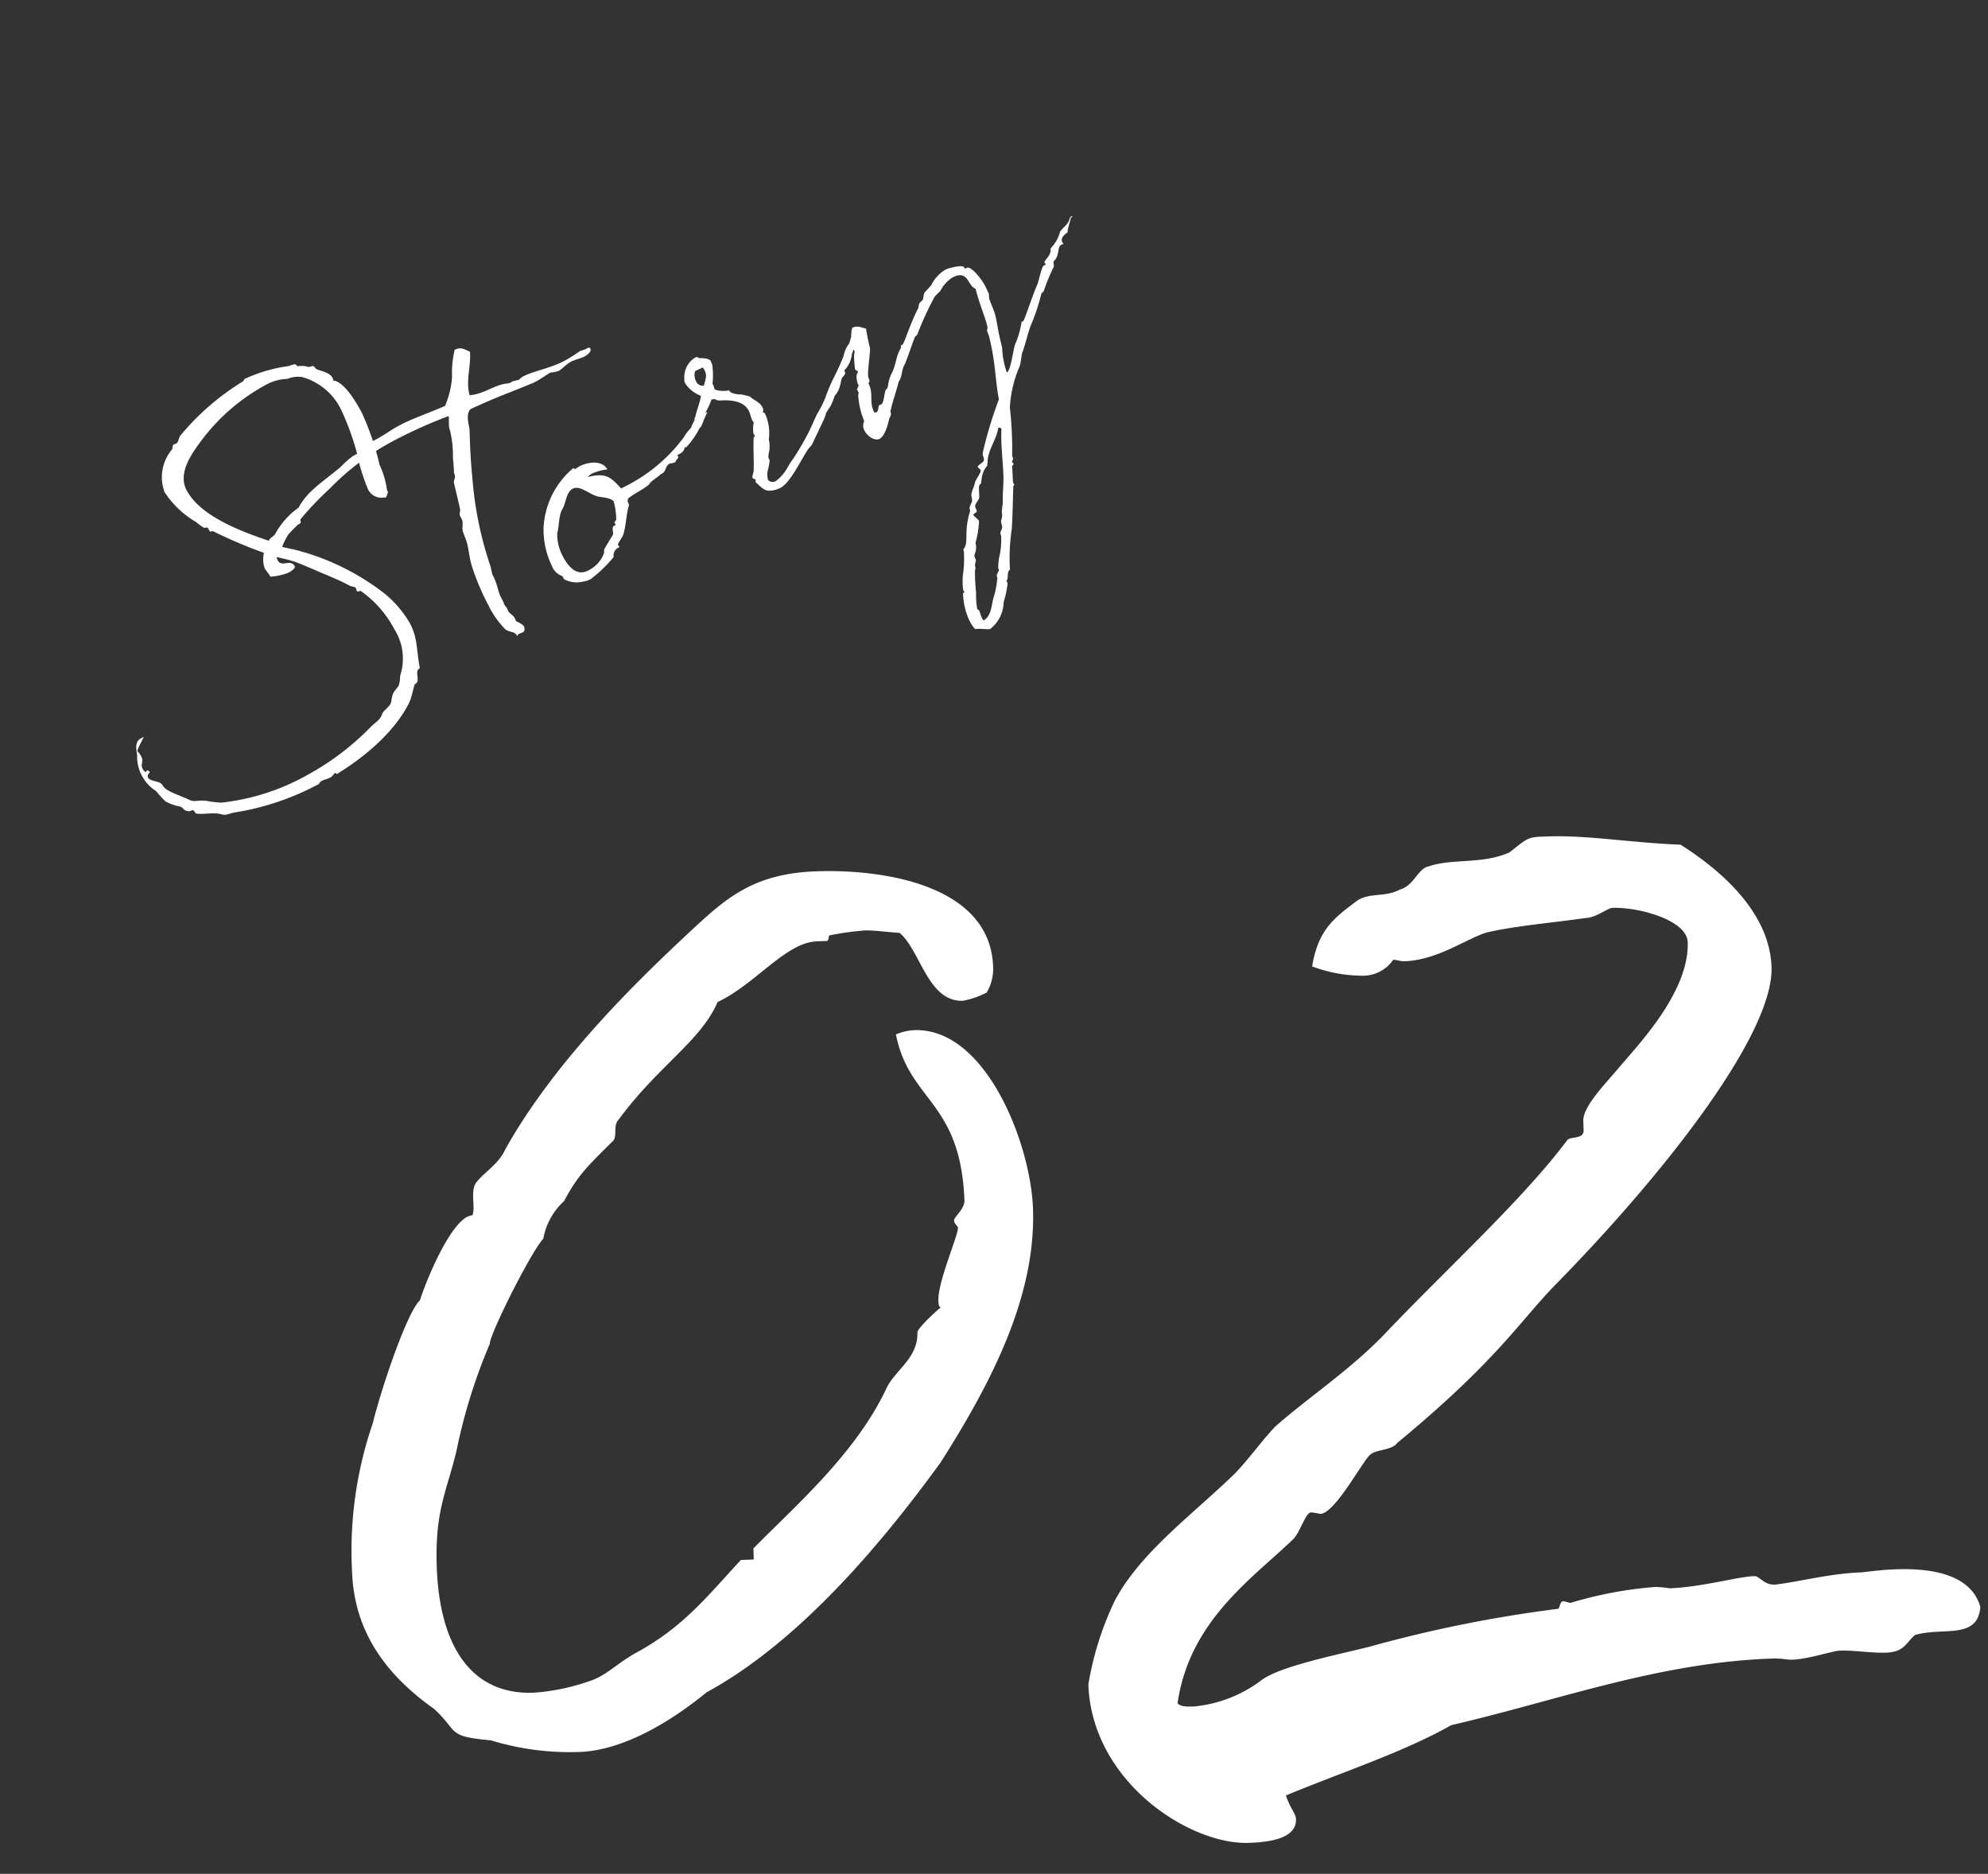 <svg xmlns="http://www.w3.org/2000/svg" width="163.845" height="154.459" viewBox="0 0 163.845 154.459">
  <rect x="0" y="0" width="163.845" height="154.459" fill="#333333" stroke="none"/>
  <g id="グループ_439" data-name="グループ 439" transform="translate(-44.467 -7515.752)">
    <path id="パス_489" data-name="パス 489" d="M-18.227-.551c.493-1.595,1.015-2.233,1.015-3.712a9.1,9.1,0,0,0-.7-3.1,20.082,20.082,0,0,0-4.756-6.583c-.261-.261-1.16-.9-1.16-1.131a1.256,1.256,0,0,1,.029-.145c0-.145-.174-.058-.232-.174-2-2.088-4.292-4.727-4.292-7.134,0-1.334,1.247-2.175,2.407-2.755a16.393,16.393,0,0,1,7.6-1.856,3.939,3.939,0,0,1,1.653.406,2.211,2.211,0,0,1,1.131.435,5.1,5.1,0,0,1,1.566,4,22.129,22.129,0,0,1-.493,3.538,16.123,16.123,0,0,0-.609,3.045,1.238,1.238,0,0,0,.7,1.3c.058,0,.232.116.261.116h-.029c.145,0,.406-.348.406-.29v-.2a7.045,7.045,0,0,0,.435-2.117,22.728,22.728,0,0,0,.725-4.495c0-1.421-.174-3.016-.841-3.451a.546.546,0,0,0,.058-.232c0-.493-.609-.957-.812-1.218-.087-.116-.058-.29-.145-.377-.087-.058-.29-.058-.377-.116a1.871,1.871,0,0,0-.754-.464c-.029-.029-.058-.232-.145-.261a1.442,1.442,0,0,0-.464-.087,12.5,12.5,0,0,0-3.77-.783c-.029,0-.087.116-.232.116a20.735,20.735,0,0,0-6.641,1.537c-.232.145-.377.406-.58.406-.087,0-.145-.029-.2-.029-.145,0-.174.145-.319.29A3.549,3.549,0,0,0-30-23.258a7.65,7.65,0,0,0,1.131,3.393,4.263,4.263,0,0,0,.348.725c.145.145.29.029.29.232v.2c0,.2.2.087.261.2a38.6,38.6,0,0,0,3.19,3.886c.464.522,1.044.928,1.537,1.45.493.551.928,1.1,1.392,1.682.58.725,1.16,1.392,1.682,2.175.145.232.377.29.377.464,0,.087-.029.145-.029.232,0,.174.232.058.29.174a8.923,8.923,0,0,1,.957,4.06A4.518,4.518,0,0,1-19.967-.754a2.268,2.268,0,0,1-.464.638c-.145.116-.493.2-.725.377-.261.2-.406.522-.609.667-.319.174-.841.232-.986.406-.406.377-.783.319-1.334.493a21.956,21.956,0,0,1-6.409,1.044A18.6,18.6,0,0,1-37.86,1.566a7.872,7.872,0,0,1-1.015-.7c-.609-.435-.957-.348-1.247-.783-.638-.841-1.363-1.508-1.363-2.059,0-.464-.754-.7-.754-1.131,0-.261.377-.29.348-.348-.058-.145-.116-.2-.145-.2-.058,0-.116.058-.145.058s-.116-.087-.116-.377c0-.406.377-.435.377-.928,0-.377-.087-.522-.087-.493,0-.145.725-.609,1.015-.812a.493.493,0,0,0-.2-.029c-.812,0-.812.87-1.1,1.305a3.419,3.419,0,0,0-.319,1.682,3.3,3.3,0,0,0,.435,1.45,7.96,7.96,0,0,0,.29,1.131,4.473,4.473,0,0,0,.9.957c.145.232.058.406.377.609.058.087.29.058.377.116.087.087.029.319.116.377.348.261.9.435,1.392.725.261.116.406.348.638.464.261.116.58.116.87.232a21.727,21.727,0,0,0,7.105,1.16c.145,0,.174-.116.377-.116s.522.087.812.087c.174,0,.348-.145.435-.145.029,0,.116.058.116.116v.029c4.2-.261,6.815-1.479,8.12-2.465.377-.319.609-.638.957-.986.058-.116.261-.058.348-.145C-18.633.058-18.72-.551-18.227-.551ZM5.727-17.458a13.764,13.764,0,0,1-1.479.116c-1.45,0-2.668-.464-3.712-.464a2.27,2.27,0,0,0-.406.087,4.274,4.274,0,0,0-.58-.145c-.058,0-.029.029-.058.029a1.261,1.261,0,0,1-.464-.116c-1.015-.348-1.972-.087-3.074-.551.261-1.218,1.218-2.03,1.711-3.161-.29-.319-.435-.725-1.044-.725A8.182,8.182,0,0,0-4.626-20.5,7.465,7.465,0,0,1-6.25-18.676c-2-.174-2.9-.348-4.205-.348-.58,0-1.276.116-2.088.116h-.493c-.58,0-.783.319-1.479.319h-.348a6.408,6.408,0,0,0-1.334.319c-1.914.406-3.364.464-4.64,1.334a6.369,6.369,0,0,0-2.726,1.015c-.2.116-.522.087-.667.2-.145.087-.232.348-.377.435-.087.087-.261.058-.348.145a2.232,2.232,0,0,0-.7,1.305c0,.261.087.493.087.841a5.081,5.081,0,0,0,1.479.406c.174,0,.7-.029.7-.232,0-.7-1.015-.406-1.015-1.073s.783-.783.841-.812a4.986,4.986,0,0,1,.928-.667c.522-.2,1.131-.348,1.044-.348h.174c.261,0,.145-.2.261-.29a25.514,25.514,0,0,1,3.306-1.1,20.913,20.913,0,0,1,6.728-1.015,39.538,39.538,0,0,1,4.7.319h.029v.029c0,.116-.435.754-.435,1.044a8.463,8.463,0,0,1-.812,2.059c-.2.435-.348.841-.551,1.218,0,.406-.232.435-.377.7-.116.406-.464,1.827-.58,2.175-.058.232-.261.232-.261.551v.2c0,.406-.29.58-.377.928s-.087.754-.174,1.1c-.174.667-.435,1.247-.551,1.943a19.836,19.836,0,0,0-.29,3.335,7.634,7.634,0,0,0,.29,2.407c.145.406.638.551.609.928V.9A.194.194,0,0,1-9.7.783c.116,0,.261.029.377.029.2,0,.29-.261.29-.377,0-.261-.261-.493-.377-.725a.721.721,0,0,0,.029-.232c0-.348-.2-.464-.2-.812a.721.721,0,0,1,.029-.232,1.03,1.03,0,0,1-.058-.29.987.987,0,0,1,.029-.29v-.348c0-.725.261-1.073.261-2.088,0-.058.174-.609.174-.638a29.729,29.729,0,0,1,2.117-7.192c.522-1.276,1.044-2.378,1.653-3.6.145-.406.319-1.334.9-1.45,3.045.2,2.32.2,5.307.493a2.982,2.982,0,0,0,.493.029c.551,0,.957-.087,1.392-.087a2.93,2.93,0,0,0,.667.2c.377-.029.812-.2,1.247-.2s.812.145,1.189.145c.174,0,.725-.058.725-.348C6.539-17.487,6.307-17.284,5.727-17.458Zm6.032,9.309a2.548,2.548,0,0,1-.377.2,1.265,1.265,0,0,0-.29.232c-.464.261-.667.232-1.16.551a13.579,13.579,0,0,1-6.554,1.3c-.29-1.015-.348-1.74-2-2.117a1.609,1.609,0,0,1,.493-.087,4.592,4.592,0,0,1,1.247.29c-.029-.9-1.131-1.3-1.914-1.3-.145,0-.29.029-.406.029-.058,0-.087-.087-.087-.116v-.029A6.838,6.838,0,0,0-3.785-6a6.805,6.805,0,0,0-.87,3.1,1.4,1.4,0,0,0,.348,1.131c.058.116-.029.29.087.406A2.2,2.2,0,0,0-3-.551a1.9,1.9,0,0,0,.667.116A11.125,11.125,0,0,0,.188-1.16a.721.721,0,0,1,.58-.493H1c0-.058-.029-.145-.029-.2,0-.145.435-.29.493-.377.522-.174,1.276-1.6,1.827-2.088.116-.232-.058-.319.232-.551.957-.145,1.1-.029,2.059-.2.174-.174.87-.174,1.189-.29h.145c.435,0,.493-.435.986-.435a1.182,1.182,0,0,0,.464.116c.087-.174.406-.116.406-.348,0-.029-.029-.058-.029-.087h.232a.732.732,0,0,0,.638-.29c.029,0,.029.058.116.058a7.114,7.114,0,0,0,1.856-.986c.058-.029.377-.232.406-.261.116-.522.087-.522.058-.522C11.9-8.12,11.875-8.236,11.759-8.149ZM1.812-3.77c-.087.087-.232.058-.232.145v.174c0,.087-.2,0-.29.087-.174.174-.174.435-.29.551-.319.2-.812.464-1.189.725C-.3-2-.334-1.8-.421-1.769A2.526,2.526,0,0,1-2.19-1.16c-1.1,0-1.3-1.1-1.3-2A3.812,3.812,0,0,1-3-5.075c.377-.377.754-1.189,1.276-1.537.493-.261.928-1.1,1.566-1.1.7,0,1.015,1.131,1.6,1.6.261.2.754.493.9.87A5.628,5.628,0,0,1,1.812-3.77Zm11.571-6.38a.58.58,0,0,1-.406-.58,1.174,1.174,0,0,1,.319-.812l.7.029a1.088,1.088,0,0,1,.029.29C14.021-10.73,13.7-10.5,13.383-10.15ZM26.462-8.091a.315.315,0,0,0-.145-.029c-.319,0-.522.348-.725.522a2.44,2.44,0,0,0-.9.7c-1.392,1.189-1.624,1.131-2.929,2.32a8.976,8.976,0,0,1-1.276.9l-1.131.87a21.805,21.805,0,0,1-2.378,1.479,5.394,5.394,0,0,0-.667.377,3.58,3.58,0,0,1-1.3.522A.506.506,0,0,1,14.4-.812a3.143,3.143,0,0,1,.232-.551,6.908,6.908,0,0,0,.638-.783c.029-.087,0-.29.087-.377.174-.29.29-.319.406-.58a2.138,2.138,0,0,0,.261-.609,3.947,3.947,0,0,0,.725-2,.219.219,0,0,0-.116-.2.527.527,0,0,0,.174-.406c0-.493-.348-.812-.493-1.247,0-.029-.522-.464-.551-.493-.493-.261-.725-.551-.725-.7v-.087c-.348-.029-1.015-.493-1.015-.638a2.051,2.051,0,0,0,.058-.348v-.116a6.59,6.59,0,0,0,.725-1.421V-11.4c0-.087.029-.319.029-.319-.116-.29-.522-.493-.725-.609-.058,0-.029-.2-.29-.2a1.9,1.9,0,0,0-1.624,1.189.449.449,0,0,0-.087.319,2.7,2.7,0,0,0,.667,1.508c-.406.522-.986.986-1.247,1.334-.116,0-.116.116-.145.174a5.371,5.371,0,0,0-.551.406.633.633,0,0,0-.116.145c-.174.116-.638.348-.638.493,0,.087.145.116.435.116a1.333,1.333,0,0,0,.87-.377l.174-.029a3.684,3.684,0,0,0,.493-.406l.116-.087c.348-.261.435-.348.435-.377-.029,0-.116.029-.145.029,0-.087.174-.087.783-.609.058-.058.116-.087.145-.145.609.2,0,.145.841.522.638.319,1.45.87,1.45,1.711,0,.319-.116.609-.116.9a1.025,1.025,0,0,0,.029.174,2.47,2.47,0,0,0-.464.841c0,.029.029.116.029.145,0,.116-.174.058-.174.145C14.543-3.683,14.166-2.813,13.7-2l-.261.29a.385.385,0,0,0-.087.2c0,.087.145.087.145.2,0,.058-.029.087-.087.2.29.7.232,1.218,1.45,1.363.957.116,2.61-1.189,3.654-1.74.116-.058.319-.116.435-.174l1.8-1.334c.377-.29.348-.348.493-.435.087-.087.58-.319.638-.377a6.246,6.246,0,0,0,.638-.551c.609-.2.841-.638,1.189-.986.116-.087.29-.087.435-.232.058-.058,0-.29.145-.29h.029a2.348,2.348,0,0,0,1.073-.87c.493-.435.986-.725,1.044-1.044a.388.388,0,0,1-.029-.145C26.4-7.946,26.433-7.975,26.462-8.091Zm20.1-.145a.1.1,0,0,1-.058.029c-.348.435-.812.406-1.218.609a3.247,3.247,0,0,1-.58.493,3.287,3.287,0,0,1-.783.377c-.174.435-.493.493-.957.725a.127.127,0,0,0-.029.087,1.256,1.256,0,0,0,.029.145.107.107,0,0,1-.087.029H42.76c-.174,0-.812.754-1.131,1.073-.986.783-2.378,2.175-2.523,2.175-.058,0-.087,0-.116-.029a7.5,7.5,0,0,1-1.334,1.392c-.232.145-1.334,1.74-1.682,1.74A.028.028,0,0,1,35.945.58a6.92,6.92,0,0,1,.609-1.943c.087-.29.145-.58.232-.87.145-.58.377-1.16.522-1.74.116-.435.116-.928.2-1.421.029-.174.145-.29.174-.464,0-.2.029-.464.029-.754,0-.493-.232-1.943-.638-1.943h-.145c-.029,0-.029,0-.029-.029V-8.7c0-.29-1.247-.551-1.421-.551a3.02,3.02,0,0,0-1.653.58c-.261.116-.609.2-.783.29s-.261.348-.435.464c-.116.058-.232.029-.348.116-.116.058-.174.2-.261.29-1.16.783-2.407,2.059-2.581,2.059H29.3c-.087,0-.058.145-.116.174-.7.435-.812.812-1.537,1.421-.812.522-.87,1.015-1.1,1.015-.029.029-.116.029-.145.087-.261.232-.58.841-.87.841a.3.3,0,0,0-.116-.029c-.174,0-.232.406-.522.406-.058,0-.087-.029-.145-.058,0-1.015.7-1.363.7-2.378.261-.058.174-.261.232-.435.087-.377,1.131-1.74,1.247-2.059a16,16,0,0,1,.464-1.566c-.319-.232-.464-.58-.986-.58a2.9,2.9,0,0,0-.725,1.827c-.29.2-.667,1.392-.667,1.247,0,.174.116.174.116.377-.406.087-.493,1.044-.493.841a.09.09,0,0,0,.029.058c0,.2-.29.232-.29.348v.232c0,.116-.116.116-.145.232a6.546,6.546,0,0,0-.551,2.088.843.843,0,0,0-.348.725c0,.58.377,1.16.783,1.16.522,0,1.247-.812,1.508-1.131a.608.608,0,0,0,.232-.174c.116-.116.058-.261.174-.348.406-.493,1.276-1.3,1.682-1.769.377-.174.58-.58.87-.841.145-.145.348-.232.464-.377.493-.406,1.189-1.1,1.566-1.392.058-.058.174-.058.261-.087A26.162,26.162,0,0,1,33.6-7.685a4.107,4.107,0,0,1,.638-.2,2.918,2.918,0,0,1,1.392-.522c1.537,0,.783,1.218,1.276,1.711-.348,1.392-.406,2.639-.638,3.306,0,.029-.145.145-.145.2-.058.145-.029.377-.087.522-.522,2.117-1.218,3.335-1.711,4.93A33.692,33.692,0,0,0,31.1,5.51c-.2.261-.058.435-.261.638-.116.116-.667.087-.667.232,0,.087.087.232.087.319,0,.174-.667.493-.841.638-.232.29-.551.493-.754.754-.116.145-.116.406-.232.551-.145.145-.319.232-.435.377-.058.058-.029.2-.087.261-1.392,1.392-1.218,2.2-2,2.552v.116A10.144,10.144,0,0,1,25.1,13.4a5.087,5.087,0,0,0-.754,1.392c0,.058.029.087.029.116,0,.087-.145.058-.174.116a5.578,5.578,0,0,0-.58,2.291,3.543,3.543,0,0,0,.087.754c.406.145.7.406,1.1.58a2.917,2.917,0,0,0,2.03-1.45,7.981,7.981,0,0,0,1.015-1.218v-.174c0-.087.145-.087.174-.174.174-.2.2-.464.522-.551a16.209,16.209,0,0,1,1.711-2.9c.638-1.044,1.16-2,1.74-3.016,0-.058.145-.029.145-.116V8.874c0-.087.406-.841.551-1.247.058-.029.2-.029.2-.116,0-.058-.029-.145-.029-.174,0-.145.232-.029.232-.435a31.018,31.018,0,0,0,1.711-3.625A9.888,9.888,0,0,1,37.134.638c.145-.116.609-.812.725-.9.464-.377,1.392-1.479,1.827-1.769a17.244,17.244,0,0,0,1.8-1.74c.058-.058.174-.058.29-.116a15.882,15.882,0,0,1,1.682-1.392c.087-.116.087-.319.232-.406.638-.174.754-.9,1.16-.9a.419.419,0,0,1,.2.058.368.368,0,0,1-.029-.174c0-.435.464-.493.783-.551.029-.2.87-.928.725-.9a.5.5,0,0,1,.232-.029c-.029-.029-.058-.087-.087-.087S46.589-8.236,46.56-8.236ZM26.231,16.53c-.435.464-.812,1.189-1.566,1.247,0-.058-.029-.145-.029-.232,0-.232.087-.551.087-.667a.3.3,0,0,0-.087-.174,6.8,6.8,0,0,1,.551-1.247c.29-.725.9-2,.9-1.74a.84.84,0,0,1,.319-.58c.087-.145,0-.319.145-.522a1.377,1.377,0,0,0,.522-.812,7.652,7.652,0,0,0,1.1-1.45V10.3c0-.116-.174-.464-.174-.58,0-.145.29-.058.377-.145.087-.174,0-.319.116-.493.087-.145.522-.29.609-.435.2-.348.377-.928.58-.928s.377-.725,1.16-1.044c.2-.087.058-.174.2-.2.406-.9,1.595-1.392,2.117-2.146h.058c.116,0,.145.116.145.2-.7,1.16-1.16,2.494-1.769,3.683-.319.58-.7,1.16-.986,1.74-.145.2-.29.406-.435.638-.145.464-.29.435-.406.638-.087.145-.058.319-.145.464s-.261.232-.348.348c-.058.087-.029.2-.087.29a5.764,5.764,0,0,1-.957,1.45,5.274,5.274,0,0,0-.435.667c-.058.029-.029.174-.087.261s-.261.174-.319.261c-.087.058-.029.2-.116.29A7.475,7.475,0,0,1,26.231,16.53Z" transform="matrix(0.883, -0.469, 0.469, 0.883, 95.423, 7562.773)" fill="#fff"/>
    <path id="パス_490" data-name="パス 490" d="M-13.148-70.376A3.8,3.8,0,0,0-12.54-72.5c0-6.688-8.664-8.36-14.288-8.36s-7.9,2.28-11.4,5.32c-4.864,4.256-11.1,10.184-15.048,16.72C-53.884-57.608-55.1-57-55.708-56.24c-.608.608-.152,2.128-.456,2.736-1.672,0-4.1,5.472-4.56,6.84-1.064.912-3.344,6.84-4.256,10.032a32.306,32.306,0,0,0-2.128,12.16c0,5.016,2.584,8.664,6.384,11.552,1.976,1.976.912,2.28,4.56,2.736a22.246,22.246,0,0,0,7.3,1.216c2.584,0,6.232-1.216,10.64-4.56,7.9-3.952,15.048-12.008,19.912-18.24,4.712-6.84,8.36-13.68,8.36-20.672,0-5.32-3.344-15.048-9.272-15.048a4.5,4.5,0,0,0-1.52.3c.912,5.624,5.168,5.624,5.168,13.984-.152.76-.912,1.216-.912,1.52s.3.456.3.608c0,.608-1.824,4.408-1.824,5.928,0,.3,0,.456.152.608-.608.456-1.976,1.672-1.976,1.976,0,2.128-1.976,3.04-2.736,4.56-2.736,5.32-8.056,9.576-11.4,12.768v.76c0,.152,0,.152-.152.152h-.912c-2.736,2.736-4.864,5.32-8.816,7.3-1.52.76-2.432,1.672-3.648,2.128a17.6,17.6,0,0,1-5.016.912c-5.016,0-7.6-3.952-7.6-10.64,0-4.712,1.064-6.232,1.976-9.576a45.613,45.613,0,0,1,3.04-8.664c0-.76,3.648-7.448,4.712-8.512a5.527,5.527,0,0,1,1.824-3.04c1.216-2.128,2.128-2.888,4.256-4.864.3-.456,0-1.216.456-1.672,3.5-4.408,6.992-6.232,8.512-9.424,3.192-1.368,5.776-4.712,8.36-4.712h.76c.3,0,.152-.456.3-.456a23.418,23.418,0,0,1,2.888-.3c.76,0,1.52.152,2.888.3,1.672,1.52,2.128,5.776,5.016,5.776A6.988,6.988,0,0,0-13.148-70.376ZM.532-11.248c1.216-6.84,6.688-10.184,10.032-13.224.608-.608,1.064-2.128,1.52-2.128a6.583,6.583,0,0,1,.76.152c1.216,0,3.648-4.256,4.256-4.712.456-.456,1.824-.3,2.28-.912,8.512-6.536,10.488-9.728,13.528-12.616C41.876-53.2,51.6-64.6,51.6-70.224c0-4.712-4.256-8.36-7.144-10.336-4.1-.3-7.6-1.064-10.944-1.064-1.672,0-1.52,0-3.192,1.216-2.28.912-4.712.3-6.688.912-.912.152-1.216,1.52-2.432,1.824-1.216.608-2.432.152-3.5.76-1.976,1.368-3.344,2.28-3.952,5.32a11.88,11.88,0,0,0,4.1.912A3.025,3.025,0,0,0,20.444-71.9c.3,0,.608.152.912.152,2.736,0,5.168-1.672,6.84-2.128,2.28-.456,5.32-.608,8.208-.912.912,0,1.824-.76,2.28-.76,2.128,0,6.08,1.216,6.08,3.04,0,3.952-4.1,8.056-5.928,10.032-1.216,1.368-3.192,3.192-3.192,4.408v.76c0,.76-1.064.456-1.368.76-3.8,4.712-9.728,9.728-15.352,15.2-3.04,3.04-6.84,5.32-9.576,7.6C8.132-32.528,7.22-31.312,6-30.1,2.508-26.9-2.052-23.864-4.332-19.912a25.721,25.721,0,0,0-2.432,6.84C-6.764-5.016,1.14.456,6,.456,7.524.456,9.956.3,9.956-1.368c0-.456-.456-.912-.76-1.976,4.864-1.824,9.728-3.192,13.832-5.32,8.664-1.672,17.176-4.56,26.6-4.56.912,0,1.216.152,1.672.152,1.368,0,3.344-.608,3.952-.608,1.216,0,2.584.3,3.8.3,1.52,0,1.672-.76,2.432-1.368,2.28-.608,5.168.608,5.472-2.128-1.064-4.408-8.968-3.192-9.728-3.192-2.584,0-5.168.608-7.144.76-.912,0-1.216-.76-1.672-.76-1.368,0-4.408.76-6.992.76a8.184,8.184,0,0,0-1.216-.152,32.859,32.859,0,0,0-6.992,1.064c-.152,0-.456-.152-.608-.152-.3,0-.3.608-.456.608a108.481,108.481,0,0,0-15.656,2.584c-2.888.608-7.448,1.368-8.968,2.432A10.929,10.929,0,0,1,1.9-10.944C1.292-10.944.836-10.944.532-11.248Z" transform="matrix(0.999, -0.035, 0.035, 0.999, 141.381, 7667.414)" fill="#fff"/>
  </g>
</svg>
